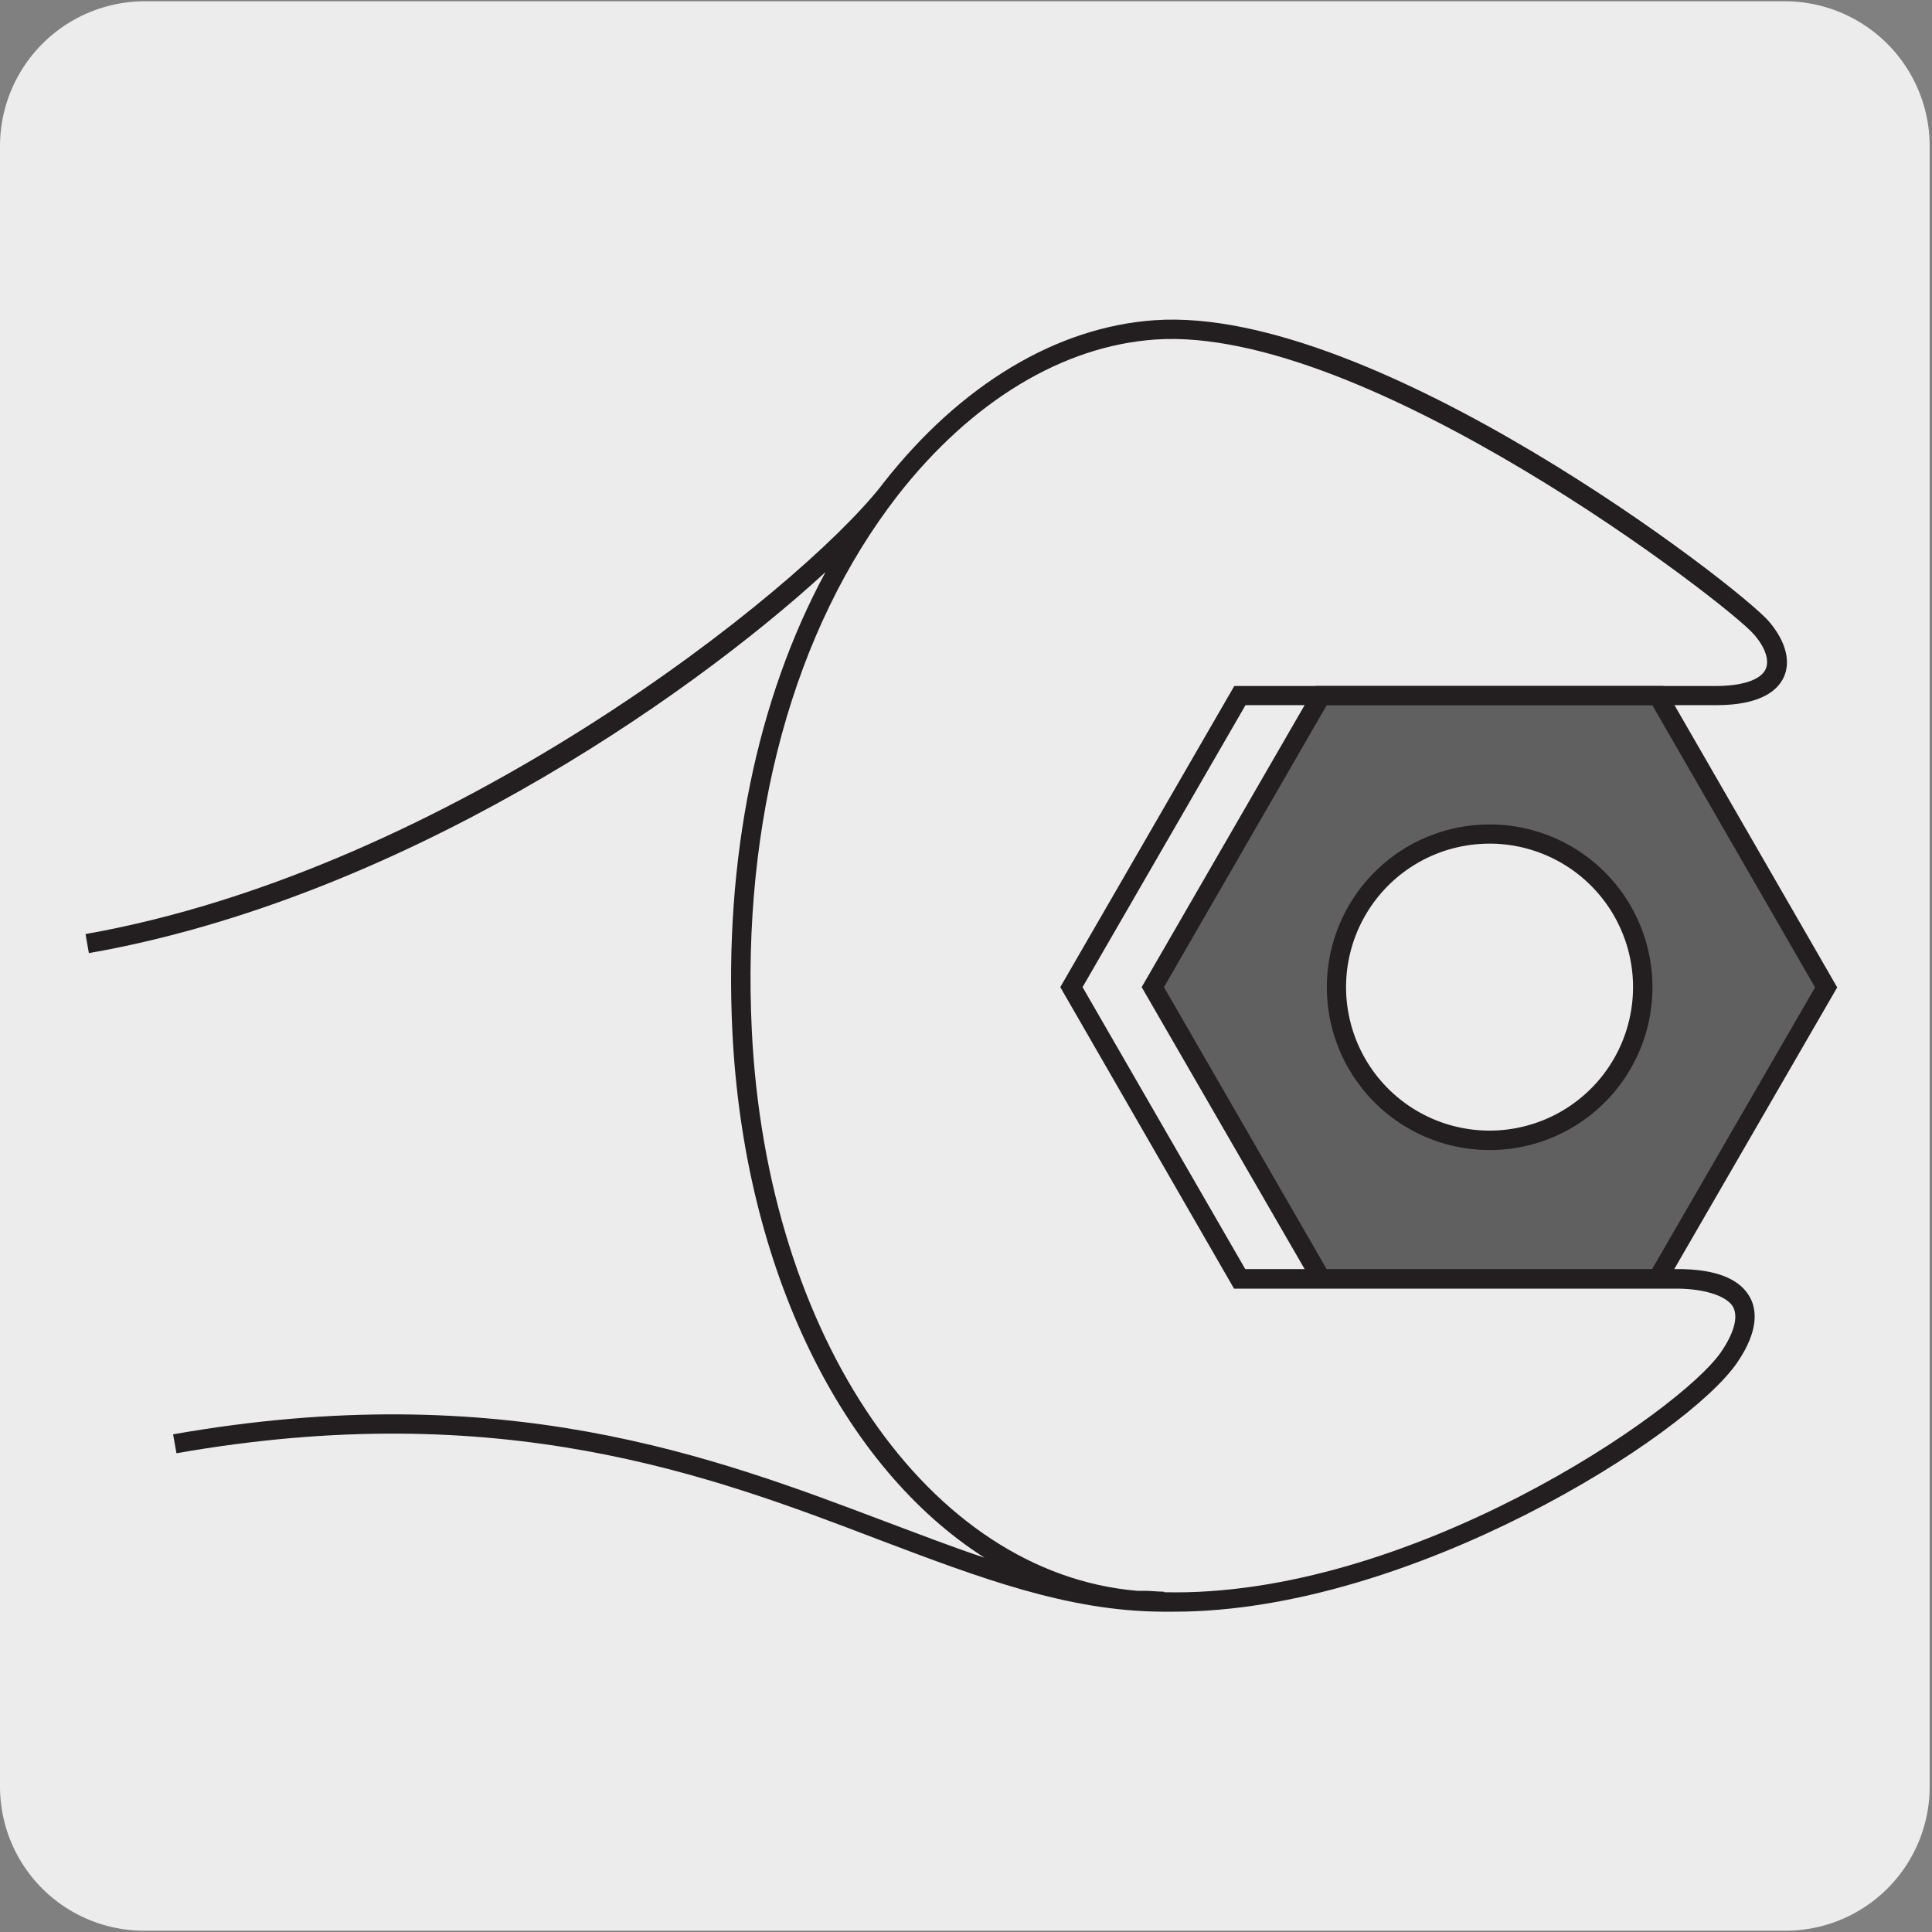 <svg xmlns="http://www.w3.org/2000/svg" xmlns:xlink="http://www.w3.org/1999/xlink" viewBox="0 0 150 150"><rect x="0" y="0" width="150" height="150" fill="#808080" stroke="none"/><defs><style>.cls-1{fill:none;}.cls-2{fill:#edecec;}.cls-3{clip-path:url(#clip-path);}.cls-4{fill:#231f20;}.cls-5{clip-path:url(#clip-path-2);}.cls-6{fill:#606060;}.cls-7{clip-path:url(#clip-path-3);}</style><clipPath id="clip-path"><path class="cls-1" d="M186.32-332.87a8.37,8.37,0,0,0-6,2.5,8.36,8.36,0,0,0-2.5,6v118.75a8.33,8.33,0,0,0,2.5,6,8.38,8.38,0,0,0,6,2.5H305.08a8.36,8.36,0,0,0,6-2.5,8.28,8.28,0,0,0,2.49-6V-324.39a8.31,8.31,0,0,0-2.49-6,8.39,8.39,0,0,0-6-2.5Z"/></clipPath><clipPath id="clip-path-2"><path class="cls-1" d="M186.32-162.87a8.37,8.37,0,0,0-6,2.5,8.36,8.36,0,0,0-2.5,6V-35.64a8.33,8.33,0,0,0,2.5,6,8.38,8.38,0,0,0,6,2.5H305.08a8.36,8.36,0,0,0,6-2.5,8.28,8.28,0,0,0,2.49-6V-154.39a8.31,8.31,0,0,0-2.49-6,8.39,8.39,0,0,0-6-2.5Z"/></clipPath><clipPath id="clip-path-3"><path class="cls-1" d="M183.63,7.12a8.55,8.55,0,0,0-8.48,8.48V134.35a8.55,8.55,0,0,0,8.48,8.47H302.39a8.4,8.4,0,0,0,6-2.5,8.28,8.28,0,0,0,2.49-6V15.6a8.52,8.52,0,0,0-8.46-8.48Z"/></clipPath></defs><title>15628-02</title><g id="Capa_2" data-name="Capa 2"><path class="cls-2" d="M11.22.1H138.53a11.25,11.25,0,0,1,11.29,11.21v127.4a11.19,11.19,0,0,1-11.19,11.19H11.16A11.19,11.19,0,0,1,0,138.71H0V11.34A11.25,11.25,0,0,1,11.22.1Z"/></g><g id="Capa_3" data-name="Capa 3"><g class="cls-3"><path class="cls-4" d="M-130.31,141.83a32.85,32.85,0,0,1-21.25-7.76c-12-10.63-15.37-27.94-8.12-41.16,7.57-13.82,21.05-17.88,27.53-19.84.88-.27,1.65-.5,2.19-.69,4.14-1.54,14.23-9.51,16.28-11.59,2.68-2.71,11.1-10.43,19.23-17.89S-77.87,27.71-75.2,25c8.82-8.94,18.43-18.5,27.72-27.73s18.92-18.81,27.75-27.76C9.19-59.8,42-92.36,73.7-123.86S138-187.74,166.88-217c33.13-32.69,38.8-40.09,38.85-40.16s12.9-15.65,13-34.6c-.24-12.63,4.94-28.52,31-32.39,11.73-1.74,21.7-2.15,32.28,1.54,2.54.88,3.87,2,4.06,3.49.22,1.64-1,3.36-3.84,5.26-2.23,1.51-24.81,14-25.77,14.55a7.41,7.41,0,0,0-3.83,4.26c-.83,3-3,10.87,6.38,24.33,8.83,11.63,15.83,10.62,19.22,9,4.36-2.08,27.23-15.46,27.46-15.59a.75.75,0,0,1,.38-.1h3.75a.76.76,0,0,1,.75.74c0,.22.06,22.8-26.46,43.1-8.37,5.11-17.76,4.92-24,4.8l-2.42,0a47,47,0,0,0-29.83,11.72c-12.53,10.74-25.42,23.39-30.16,29l-.05,0L47.51-38.92C38.68-30,22.43-13.67,6.72,2.09S-25.19,34.1-34,43c-1.6,1.63-5,4.88-9.22,9-10,9.7-25.17,24.37-35.4,35.23-11.17,11.84-11.85,13.59-13.07,16.78a37.85,37.85,0,0,1-1.57,3.62A55.79,55.79,0,0,0-96,114.45c-1.63,4.66-3.31,9.48-7.58,14.27C-112.15,138.39-121.71,141.83-130.31,141.83Zm394.9-465.74A99.24,99.24,0,0,0,250-322.64c-13.78,2.05-30.13,9.07-29.71,30.9-.12,19.52-13.21,35.38-13.34,35.54s-5.67,7.44-39,40.29c-28.84,29.23-61.55,61.71-93.18,93.12S10.26-58.74-18.66-29.43c-8.83,9-18.46,18.52-27.76,27.77S-65.31,17.13-74.13,26.06c-2.7,2.73-11.14,10.47-19.3,18S-110,59.16-112.61,61.84c-1.85,1.88-12.24,10.24-16.83,11.94-.59.22-1.37.45-2.28.73-6.29,1.89-19.37,5.84-26.64,19.12-6.92,12.62-3.64,29.15,7.79,39.32,8.92,7.91,29.26,13.49,45.9-5.22,4.07-4.57,5.7-9.25,7.28-13.78A57.9,57.9,0,0,1-94.63,107c.74-1.48,1.15-2.55,1.52-3.49,1.29-3.36,2-5.22,13.37-17.27C-69.48,75.37-54.32,60.68-44.28,51c4.25-4.12,7.6-7.37,9.19-9C-26.26,33-10,16.77,5.65,1s32-32.06,40.8-41L196.62-189.13c4.79-5.61,17.73-18.32,30.31-29.09a48.52,48.52,0,0,1,30.79-12.08c.73,0,1.56,0,2.46,0,6,.12,15.17.3,23.1-4.54,23.13-17.71,25.52-37.11,25.77-41.1h-2.76c-2.3,1.34-23.14,13.5-27.4,15.55-3.8,1.83-11.59,3.05-21.08-9.46-8.82-12.6-8-20.66-6.61-25.62a8.81,8.81,0,0,1,4.61-5.2c.17-.1,23.41-13,25.59-14.44,3-2,3.27-3.25,3.2-3.82-.11-.83-1.17-1.62-3.07-2.28A50.59,50.59,0,0,0,264.59-323.91ZM197.17-188.62h0Z"/></g><g class="cls-5"><path class="cls-4" d="M-130.31,311.83a32.85,32.85,0,0,1-21.25-7.76c-12-10.63-15.37-27.94-8.12-41.16,7.57-13.82,21.05-17.88,27.53-19.84.88-.27,1.65-.5,2.19-.69,4.14-1.54,14.23-9.51,16.28-11.59,2.68-2.71,11.1-10.43,19.23-17.89S-77.87,197.71-75.2,195c8.82-8.94,18.43-18.5,27.72-27.73s18.92-18.81,27.75-27.76C9.19,110.2,42,77.64,73.7,46.14S138-17.74,166.88-47c33.13-32.69,38.8-40.09,38.85-40.16s12.9-15.65,13-34.6c-.24-12.63,4.94-28.52,31-32.39,11.73-1.74,21.7-2.15,32.28,1.54,2.54.88,3.87,2,4.06,3.49.22,1.64-1,3.36-3.84,5.26-2.23,1.51-24.81,14-25.77,14.55a7.41,7.41,0,0,0-3.83,4.26c-.83,3-3,10.87,6.38,24.33,8.83,11.63,15.83,10.62,19.22,9,4.36-2.08,27.23-15.46,27.46-15.59a.75.75,0,0,1,.38-.1h3.75a.76.76,0,0,1,.75.74c0,.22.06,22.8-26.46,43.1-8.37,5.11-17.76,4.92-24,4.8l-2.42,0A47,47,0,0,0,227.9-47.08c-12.53,10.74-25.42,23.39-30.16,29l-.05,0L47.51,131.08c-8.83,8.94-25.08,25.25-40.79,41S-25.19,204.1-34,213c-1.6,1.63-5,4.88-9.22,9-10,9.7-25.17,24.37-35.4,35.23-11.17,11.84-11.85,13.59-13.07,16.78a37.85,37.85,0,0,1-1.57,3.62A55.79,55.79,0,0,0-96,284.45c-1.63,4.66-3.31,9.48-7.58,14.27C-112.15,308.39-121.71,311.83-130.31,311.83Zm394.9-465.74A99.24,99.24,0,0,0,250-152.64c-13.78,2-30.13,9.07-29.71,30.9-.12,19.52-13.21,35.38-13.34,35.54s-5.67,7.44-39,40.29C139.1-16.68,106.39,15.8,74.76,47.21s-64.5,64.05-93.42,93.36c-8.83,9-18.46,18.52-27.76,27.77s-18.89,18.79-27.71,27.72c-2.7,2.73-11.14,10.47-19.3,17.95s-16.53,15.15-19.18,17.83c-1.85,1.88-12.24,10.24-16.83,11.94-.59.22-1.37.45-2.28.73-6.29,1.89-19.37,5.84-26.64,19.12-6.92,12.62-3.64,29.15,7.79,39.32,8.92,7.91,29.26,13.49,45.9-5.22,4.07-4.57,5.7-9.25,7.28-13.78A57.9,57.9,0,0,1-94.63,277c.74-1.48,1.15-2.55,1.52-3.49,1.29-3.36,2-5.22,13.37-17.27,10.26-10.88,25.42-25.57,35.46-35.28,4.25-4.12,7.6-7.37,9.19-9,8.83-9,25.05-25.22,40.74-41s32-32.06,40.8-41L196.62-19.13c4.79-5.61,17.73-18.32,30.31-29.09A48.52,48.52,0,0,1,257.72-60.3c.73,0,1.56,0,2.46,0,6,.12,15.17.3,23.1-4.54,23.13-17.71,25.52-37.11,25.77-41.1h-2.76c-2.3,1.34-23.14,13.5-27.4,15.55-3.8,1.83-11.59,3-21.08-9.46-8.82-12.6-8-20.66-6.61-25.62a8.81,8.81,0,0,1,4.61-5.2c.17-.1,23.41-13,25.59-14.44,3-2,3.27-3.25,3.2-3.82-.11-.83-1.17-1.62-3.07-2.28A50.59,50.59,0,0,0,264.59-153.91ZM197.17-18.62h0Z"/></g><path class="cls-4" d="M91.18,125.13h-1c-7.33-.05-14.13-2.63-22-5.61-13.07-5-29.32-11.11-54.48-6.69l-.26-1.47c25.57-4.5,42,1.74,55.27,6.76,2.68,1,5.24,2,7.73,2.82-11-7-18.68-22.33-19.58-40.86-.65-13.41,1.89-25.78,7.23-35.66C53.13,54.48,30.76,69.82,6.9,74l-.26-1.48c28.29-5,55.33-26.63,61.74-34.75.06-.08.13-.16.19-.25h0c6-7.65,13.47-12.14,21.09-12.66,17.09-1.17,45.39,20.7,47.69,23.4,1.29,1.52,1.71,3.09,1.14,4.32-.46,1-1.75,2.17-5.25,2.17h-.06l-36.48,0L84.05,76.64,96.68,98.53l33.58,0c3,0,4.87.78,5.63,2.24.48.91.69,2.52-1,5C131,111.5,109.53,125.13,91.18,125.13Zm-.81-1.51h0c19,.46,40.07-14,43.26-18.66,1-1.47,1.34-2.71.93-3.48s-2-1.41-4.31-1.43l-34.44,0L82.32,76.64,95.83,53.26l37.35,0h0c2.1,0,3.51-.47,3.9-1.3.31-.66,0-1.68-.92-2.72-2-2.33-30.08-24-46.45-22.88-7.19.49-14.29,4.79-20,12.09C61.61,48.88,57.57,63.63,58.37,80c1.16,23.82,13.74,42.12,29.91,43.51l.54,0c.51,0,1,.06,1.55.07Z"/><path class="cls-6" d="M117.71,88.36a11.9,11.9,0,1,1,9.65-13.77,11.9,11.9,0,0,1-9.65,13.77m11-34.34H102.58L89.51,76.64l13.06,22.64H128.7l13.08-22.62Z"/><path class="cls-4" d="M129.14,100h-27L88.64,76.64l13.51-23.38h27l13.49,23.4ZM103,98.53h25.27l12.65-21.87-12.63-21.9H103L90.37,76.64Zm12.65-9.24a12.64,12.64,0,1,1,2.19-.19h0A12.63,12.63,0,0,1,115.65,89.29Zm0-23.79a11.65,11.65,0,0,0-1.94.17,11.14,11.14,0,1,0,1.94-.17Z"/><g class="cls-7"><path class="cls-4" d="M-133,481.82a32.85,32.85,0,0,1-21.25-7.76c-11.95-10.63-15.37-27.94-8.12-41.16,7.57-13.82,21.05-17.89,27.53-19.84.89-.27,1.65-.5,2.19-.69,4.13-1.54,14.23-9.51,16.28-11.59,2.68-2.71,11.1-10.43,19.24-17.89S-80.55,367.7-77.89,365c8.83-8.95,18.44-18.5,27.74-27.74s18.91-18.81,27.73-27.75C6.5,280.2,39.29,247.63,71,216.14s64.33-63.89,93.18-93.12c33.14-32.69,38.8-40.09,38.86-40.16s12.89-15.65,13-34.6c-.24-12.63,4.94-28.53,31-32.39,11.73-1.74,21.71-2.15,32.28,1.54,2.54.88,3.87,2,4.07,3.49.21,1.64-1,3.36-3.85,5.26-2.23,1.51-24.8,14-25.76,14.55A7.38,7.38,0,0,0,250,45c-.84,3-3,10.87,6.37,24.33,8.83,11.63,15.84,10.62,19.22,9,4.36-2.1,27.24-15.47,27.47-15.6a.7.7,0,0,1,.37-.11h3.75a.75.75,0,0,1,.75.74c0,.22.06,22.8-26.45,43.1-8.37,5.11-17.77,4.92-24,4.8l-2.42,0a47,47,0,0,0-29.83,11.72c-12.53,10.74-25.41,23.38-30.16,29l0,0L44.82,301.07C36,310,19.78,326.28,4.09,342s-32,32.06-40.8,41c-1.6,1.63-5,4.88-9.21,9-10,9.71-25.18,24.38-35.41,35.23-11.17,11.85-11.84,13.6-13.07,16.79A39,39,0,0,1-96,447.67a55.79,55.79,0,0,0-2.69,6.77c-1.63,4.66-3.31,9.48-7.58,14.27C-114.84,478.38-124.4,481.82-133,481.82ZM261.9,16.08a99.36,99.36,0,0,0-14.63,1.27c-13.78,2-30.12,9.07-29.71,30.9-.12,19.52-13.21,35.38-13.34,35.54s-5.67,7.44-39,40.29c-28.84,29.23-61.55,61.71-93.19,93.13s-64.49,64-93.41,93.35c-8.83,8.95-18.45,18.51-27.75,27.76S-68,357.11-76.82,366.05c-2.69,2.73-11.13,10.46-19.29,17.94s-16.54,15.16-19.19,17.84c-1.85,1.88-12.24,10.24-16.83,11.94-.58.22-1.37.45-2.27.73-6.29,1.89-19.38,5.84-26.65,19.12-6.92,12.62-3.64,29.15,7.8,39.32,8.91,7.91,29.25,13.49,45.89-5.22,4.07-4.57,5.7-9.25,7.28-13.78A59.7,59.7,0,0,1-97.31,447a35.33,35.33,0,0,0,1.51-3.49c1.29-3.36,2-5.22,13.38-17.27C-72.17,415.36-57,400.67-47,391c4.25-4.12,7.61-7.37,9.2-9,8.83-9,25.08-25.26,40.8-41S34.94,309,43.76,300L193.93,150.86c4.8-5.62,17.74-18.32,30.31-29.09A48.52,48.52,0,0,1,255,109.69l2.46,0c6,.12,15.17.3,23.1-4.54,23.13-17.71,25.53-37.11,25.77-41.1H303.6c-2.3,1.35-23.14,13.51-27.39,15.56-3.8,1.83-11.6,3-21.09-9.46-8.82-12.6-8-20.66-6.61-25.62a8.84,8.84,0,0,1,4.61-5.2c.17-.1,23.42-13,25.59-14.44,3-2,3.27-3.25,3.2-3.82-.11-.83-1.17-1.62-3.07-2.28A50.34,50.34,0,0,0,261.9,16.08ZM194.48,151.37h0Z"/></g></g></svg>